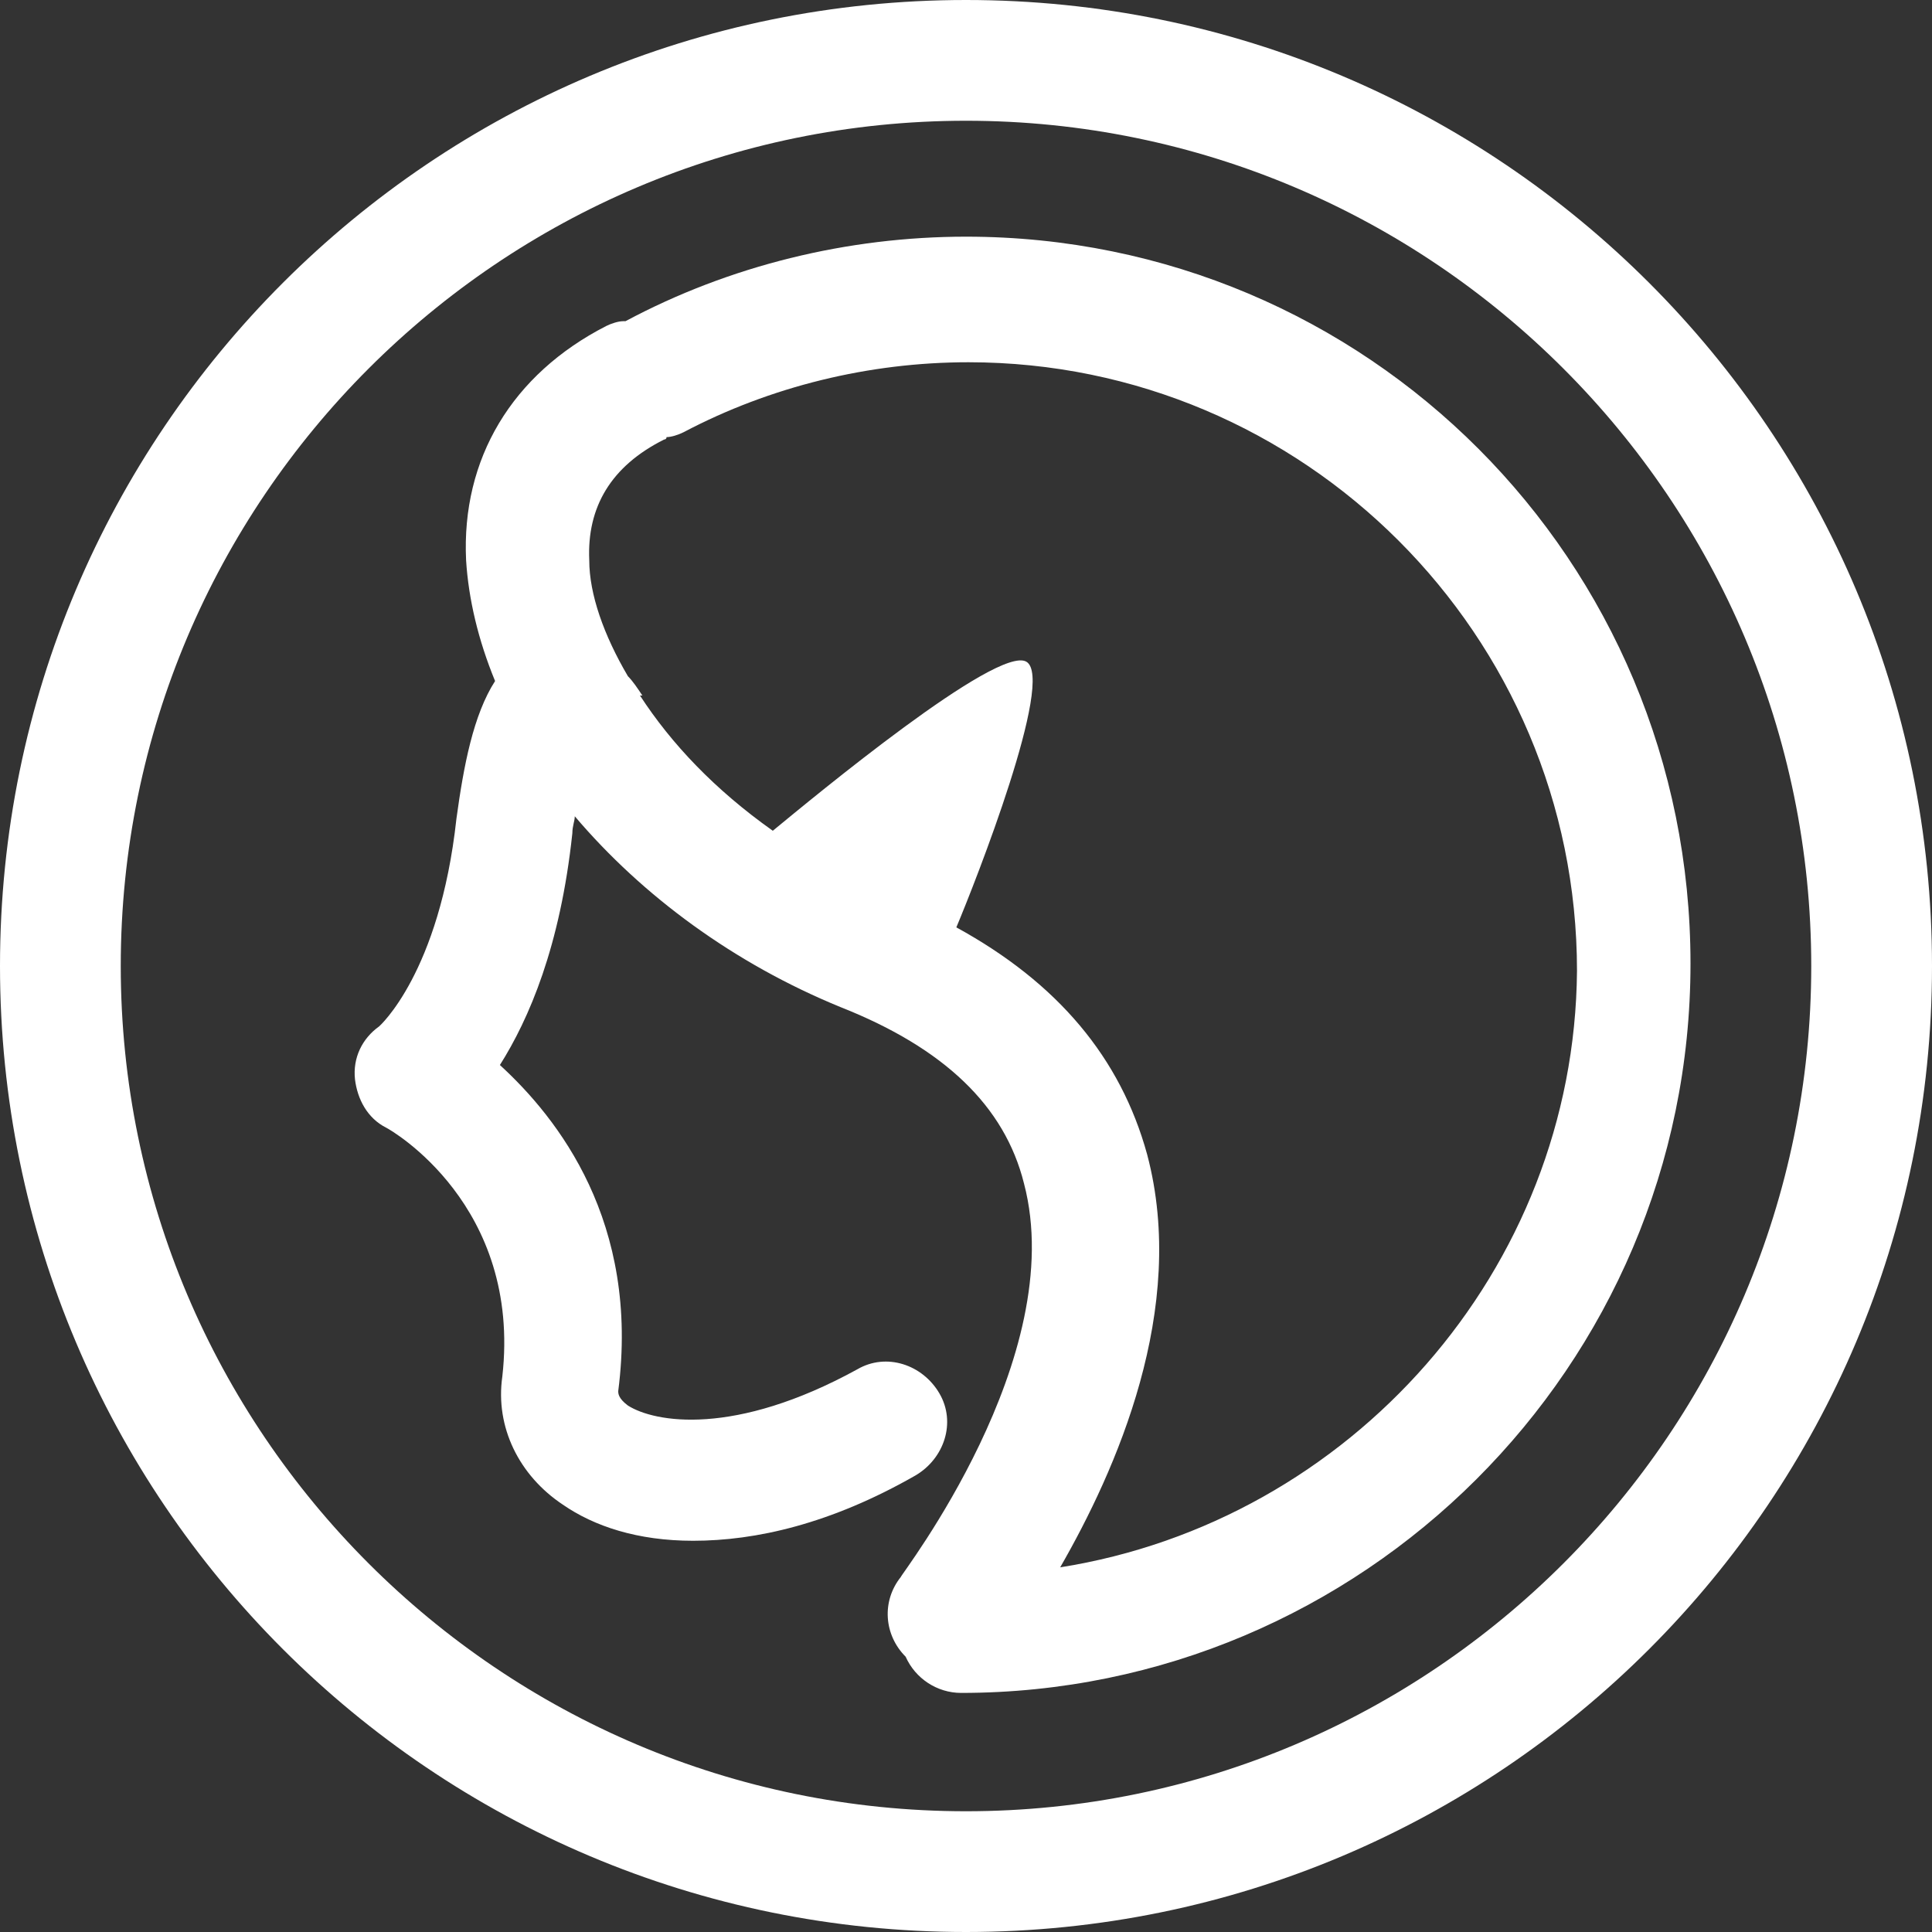 <?xml version="1.0" encoding="UTF-8"?> <!-- Generator: Adobe Illustrator 19.1.0, SVG Export Plug-In . SVG Version: 6.00 Build 0) --> <svg xmlns="http://www.w3.org/2000/svg" xmlns:xlink="http://www.w3.org/1999/xlink" id="Слой_1" x="0px" y="0px" viewBox="0 0 80 80" style="enable-background:new 0 0 80 80;" xml:space="preserve"><rect x="0" y="0" width="80" height="80" fill="#333333" stroke="none"/> <style type="text/css"> .st0{fill:#FFFFFF;} </style> <g> <path class="st0" d="M40,0C17.9,0,0,17.9,0,40c0,22.1,17.9,40,40,40c22.1,0,40-17.9,40-40C80,17.9,62.1,0,40,0z M40,75 C20.7,75,5,59.3,5,40S20.7,5,40,5s35,15.7,35,35S59.3,75,40,75z"></path> <path class="st0" d="M40,9.8c-4.9,0-9.8,1.2-14.1,3.5c0,0,0,0-0.1,0c-0.2,0-0.5,0.1-0.7,0.2c-3.9,2-6,5.5-5.8,9.7 c0.1,1.6,0.5,3.3,1.2,5c-0.9,1.4-1.3,3.5-1.6,5.7c-0.7,6.4-3.2,8.6-3.2,8.6c0,0,0,0,0,0c-0.7,0.5-1.1,1.3-1,2.2 c0.1,0.8,0.5,1.6,1.3,2c0.2,0.1,5.6,3.2,4.8,10.3c-0.3,2.1,0.7,4.1,2.5,5.3c1.3,0.9,3.1,1.5,5.4,1.5c2.6,0,5.7-0.7,9.2-2.7 c1.2-0.7,1.7-2.2,1-3.4c-0.7-1.2-2.2-1.7-3.4-1c-5.1,2.8-8.4,2.2-9.5,1.5c-0.4-0.3-0.4-0.5-0.4-0.6c0.9-7-2.5-11.3-4.9-13.5 c1.2-1.9,2.5-4.9,3-9.6c0-0.3,0.1-0.5,0.1-0.7c2.8,3.3,6.6,6.1,11,7.9c4.3,1.7,6.8,4.1,7.6,7.3c1.9,7.2-5.1,16.2-5.1,16.3 c-0.8,1-0.7,2.4,0.2,3.3c0.4,0.9,1.3,1.5,2.3,1.5c16.6,0,30.2-13.5,30.2-30.2S56.6,9.8,40,9.8z M43.9,64.9c2.3-4,5.3-10.7,3.6-17.1 c-1.1-4-3.7-7.1-7.9-9.4c0.8-1.9,4.1-10.3,2.9-11c-1.2-0.7-8.8,5.6-10.5,7c-2.4-1.7-4.2-3.6-5.5-5.6l0.1,0 c-0.2-0.3-0.4-0.6-0.6-0.8c-1-1.7-1.6-3.4-1.6-4.8c-0.1-2.2,0.9-3.9,3.1-5c0,0,0.1,0,0.1-0.1c0.2,0,0.5-0.1,0.7-0.2 c3.6-1.9,7.7-2.9,11.8-2.9c13.9,0,25.2,11.3,25.2,25.2C65.2,52.6,55.9,63,43.9,64.9z"></path> </g> </svg> 